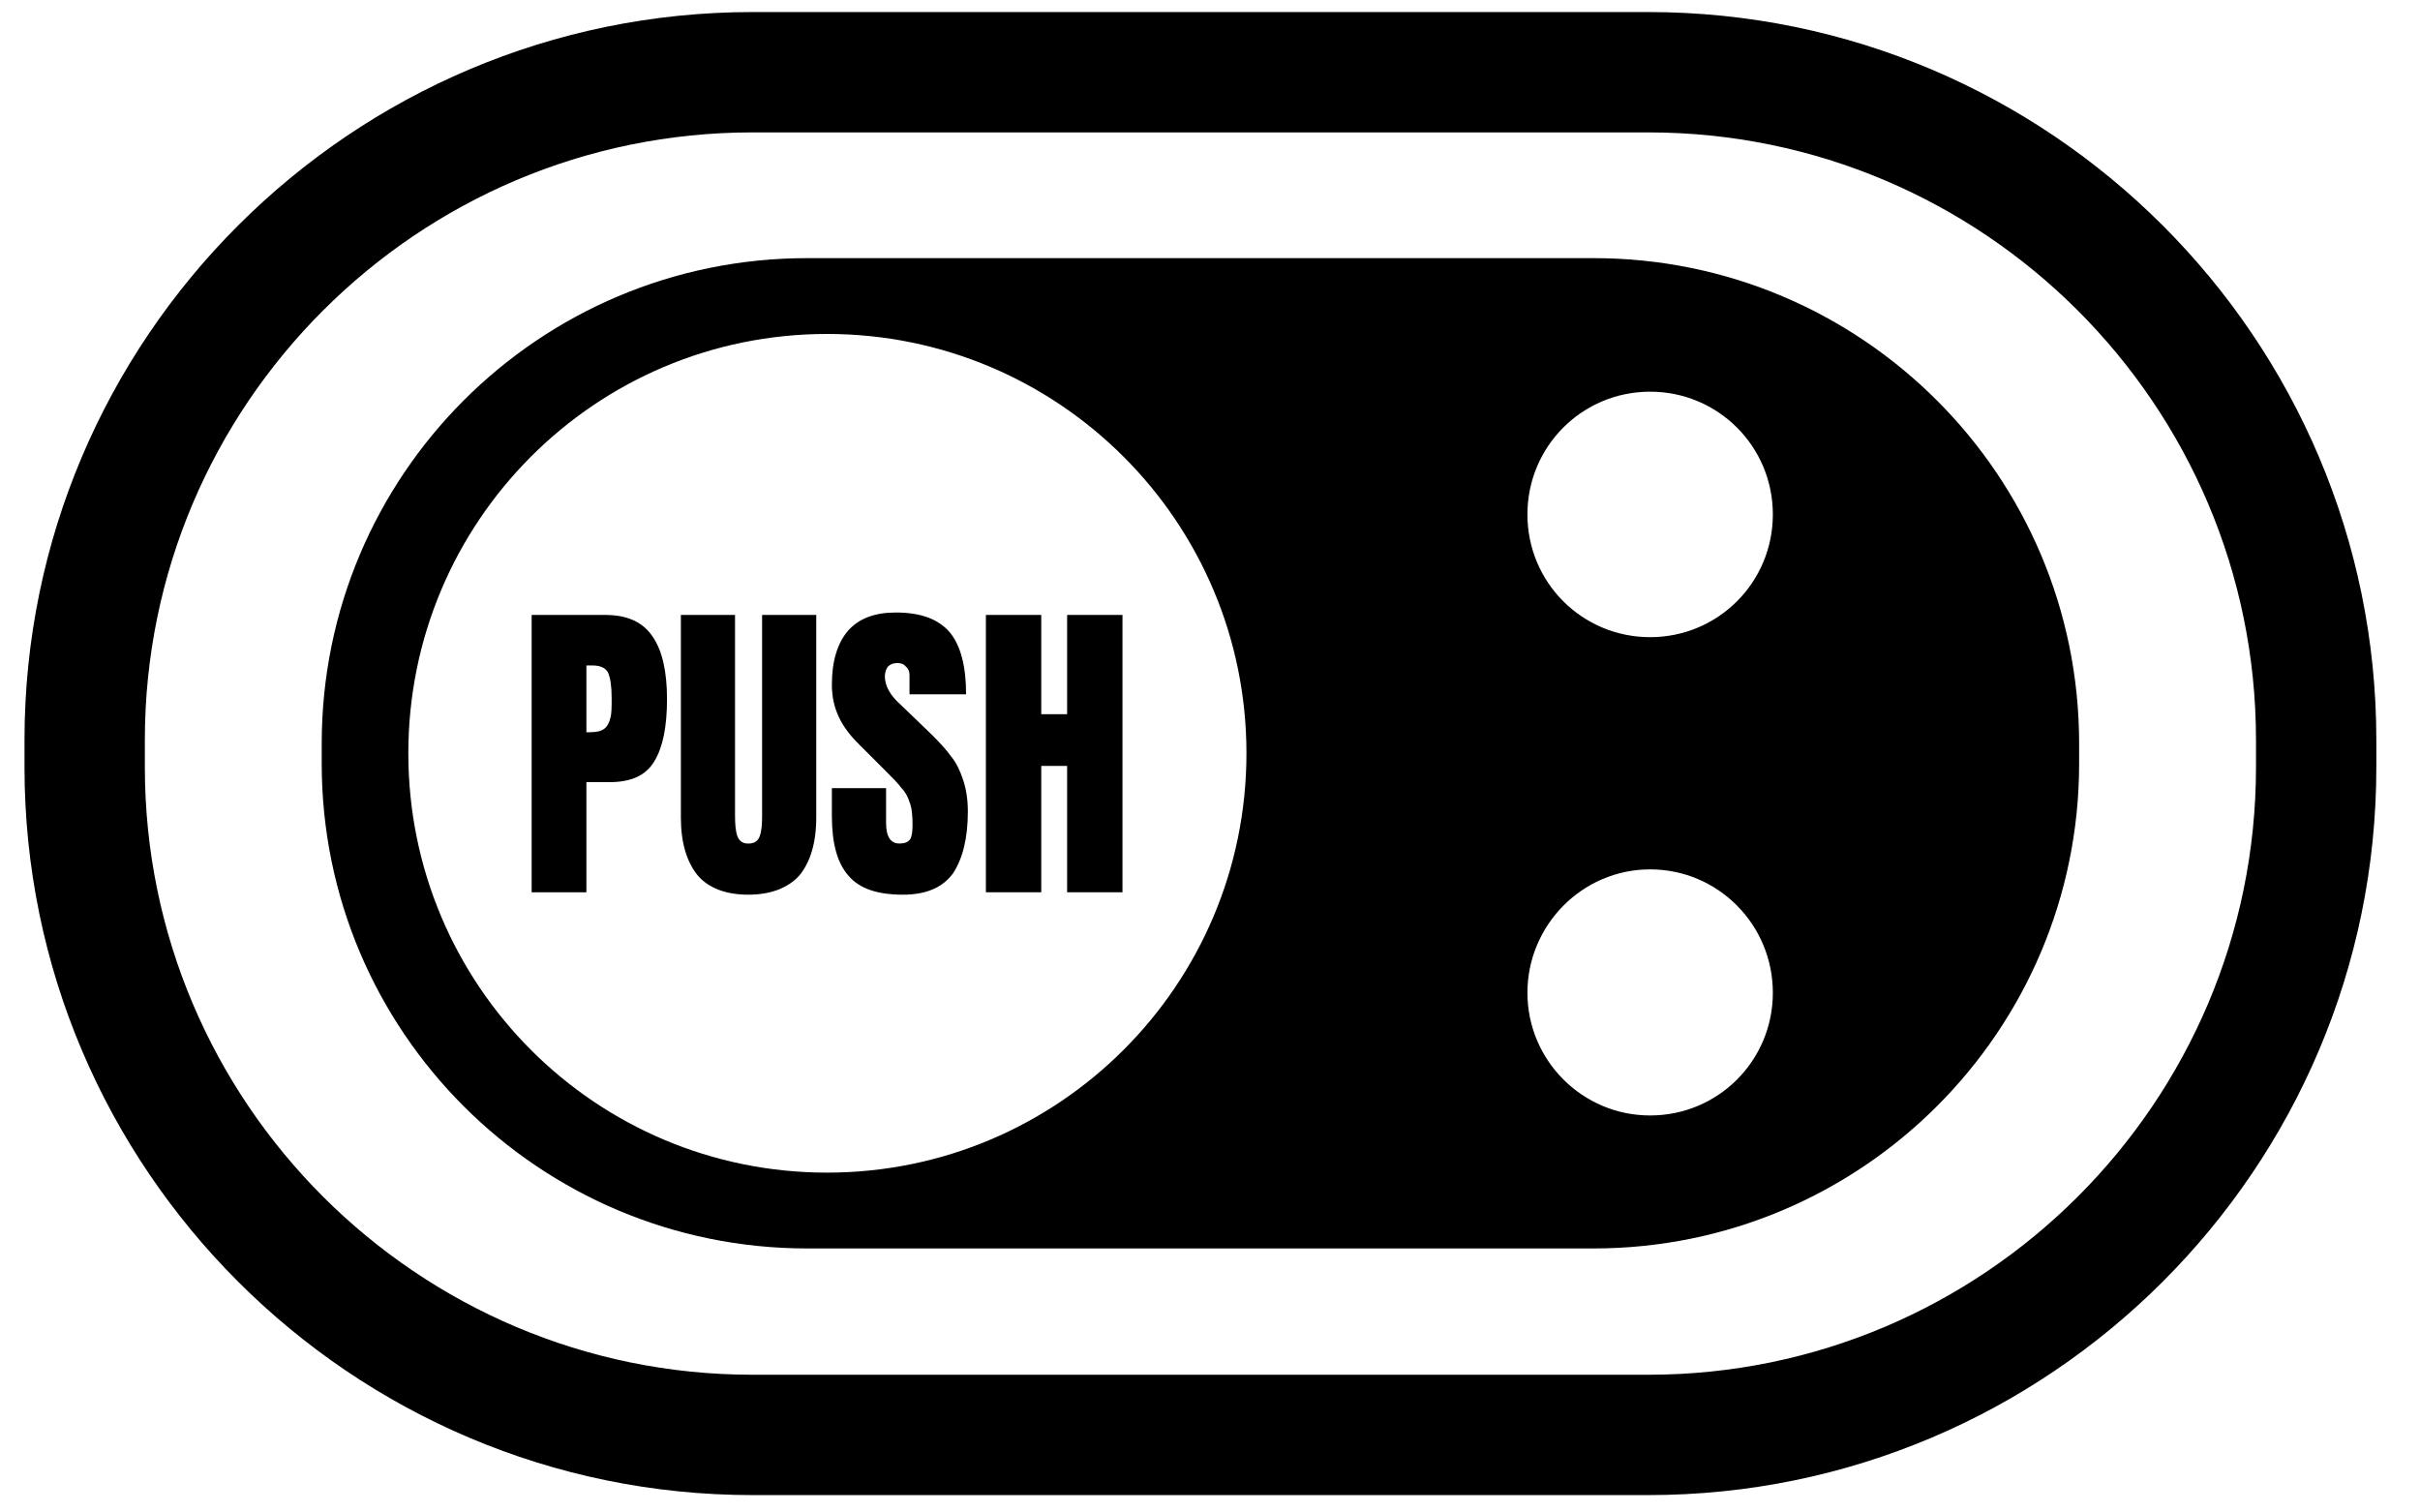 <svg xmlns="http://www.w3.org/2000/svg" fill="none" viewBox="0 0 48 30" height="30" width="48">
<path fill="black" d="M32.694 0.239H14.925C6.966 0.239 0.486 6.719 0.486 14.679V15.216C0.486 23.175 6.966 29.655 14.925 29.655H32.694C40.654 29.655 47.134 23.175 47.134 15.216V14.679C47.134 6.719 40.654 0.239 32.694 0.239ZM44.747 15.216C44.747 21.863 39.341 27.268 32.694 27.268H14.925C8.278 27.268 2.873 21.863 2.873 15.216V14.679C2.873 8.032 8.278 2.626 14.925 2.626H32.694C39.341 2.626 44.747 8.032 44.747 14.679V15.216Z"></path>
<path fill="black" d="M31.608 5.12H16.011C10.689 5.12 6.381 9.428 6.381 14.75V15.144C6.381 20.455 10.689 24.763 16.011 24.763H31.608C36.919 24.763 41.239 20.455 41.239 15.144V14.75C41.239 9.428 36.919 5.12 31.608 5.12ZM16.405 23.259C11.811 23.259 8.099 19.536 8.099 14.941C8.099 10.347 11.811 6.624 16.405 6.624C20.999 6.624 24.723 10.347 24.723 14.941C24.723 19.536 20.999 23.259 16.405 23.259ZM32.73 22.125C31.381 22.125 30.296 21.027 30.296 19.691C30.296 18.354 31.381 17.244 32.73 17.244C34.078 17.244 35.164 18.342 35.164 19.691C35.164 21.039 34.078 22.125 32.73 22.125ZM32.73 12.638C31.381 12.638 30.296 11.552 30.296 10.204C30.296 8.855 31.381 7.769 32.73 7.769C34.078 7.769 35.164 8.855 35.164 10.204C35.164 11.552 34.078 12.638 32.73 12.638Z"></path>
<path fill="black" d="M12.001 12.197H10.545V17.698H11.631V15.514H12.085C12.514 15.514 12.812 15.383 12.98 15.097C13.147 14.822 13.23 14.416 13.23 13.867C13.23 13.319 13.135 12.901 12.944 12.626C12.753 12.34 12.443 12.197 12.001 12.197ZM12.108 14.237C12.085 14.333 12.049 14.405 11.989 14.452C11.929 14.5 11.834 14.524 11.691 14.524H11.631V13.199H11.75C11.906 13.199 12.013 13.247 12.061 13.342C12.108 13.45 12.132 13.617 12.132 13.844C12.132 14.023 12.132 14.154 12.108 14.237Z"></path>
<path fill="black" d="M15.116 16.183C15.116 16.361 15.104 16.493 15.068 16.588C15.033 16.684 14.961 16.732 14.842 16.732C14.734 16.732 14.663 16.684 14.627 16.588C14.591 16.493 14.579 16.35 14.579 16.183V12.197H13.505V16.218C13.505 16.72 13.624 17.101 13.839 17.364C14.054 17.615 14.4 17.746 14.842 17.746C15.283 17.746 15.629 17.615 15.856 17.364C16.071 17.101 16.19 16.72 16.19 16.218V12.197H15.116V16.183Z"></path>
<path fill="black" d="M18.863 15.001C18.768 14.87 18.648 14.739 18.493 14.583L17.861 13.975C17.646 13.784 17.551 13.593 17.551 13.414C17.551 13.342 17.575 13.271 17.61 13.223C17.658 13.175 17.718 13.151 17.801 13.151C17.873 13.151 17.933 13.175 17.968 13.223C18.016 13.259 18.04 13.318 18.04 13.39V13.772H19.162C19.162 13.211 19.054 12.805 18.839 12.543C18.613 12.28 18.267 12.149 17.765 12.149C17.348 12.149 17.038 12.268 16.823 12.507C16.608 12.758 16.5 13.116 16.5 13.581C16.5 14.046 16.68 14.416 17.049 14.774L17.527 15.252C17.694 15.419 17.813 15.538 17.873 15.622C17.944 15.693 18.004 15.789 18.04 15.908C18.088 16.027 18.1 16.182 18.1 16.361C18.1 16.493 18.088 16.588 18.052 16.648C18.004 16.707 17.944 16.731 17.837 16.731C17.67 16.731 17.575 16.6 17.575 16.326V15.633H16.5V16.182C16.5 16.731 16.608 17.125 16.835 17.376C17.049 17.626 17.407 17.746 17.909 17.746C18.374 17.746 18.696 17.602 18.899 17.328C19.09 17.042 19.197 16.636 19.197 16.099C19.197 15.848 19.162 15.645 19.102 15.466C19.042 15.287 18.971 15.132 18.863 15.001Z"></path>
<path fill="black" d="M21.166 14.166H20.653V12.197H19.555V17.698H20.653V15.192H21.166V17.698H22.264V12.197H21.166V14.166Z"></path>
</svg>
